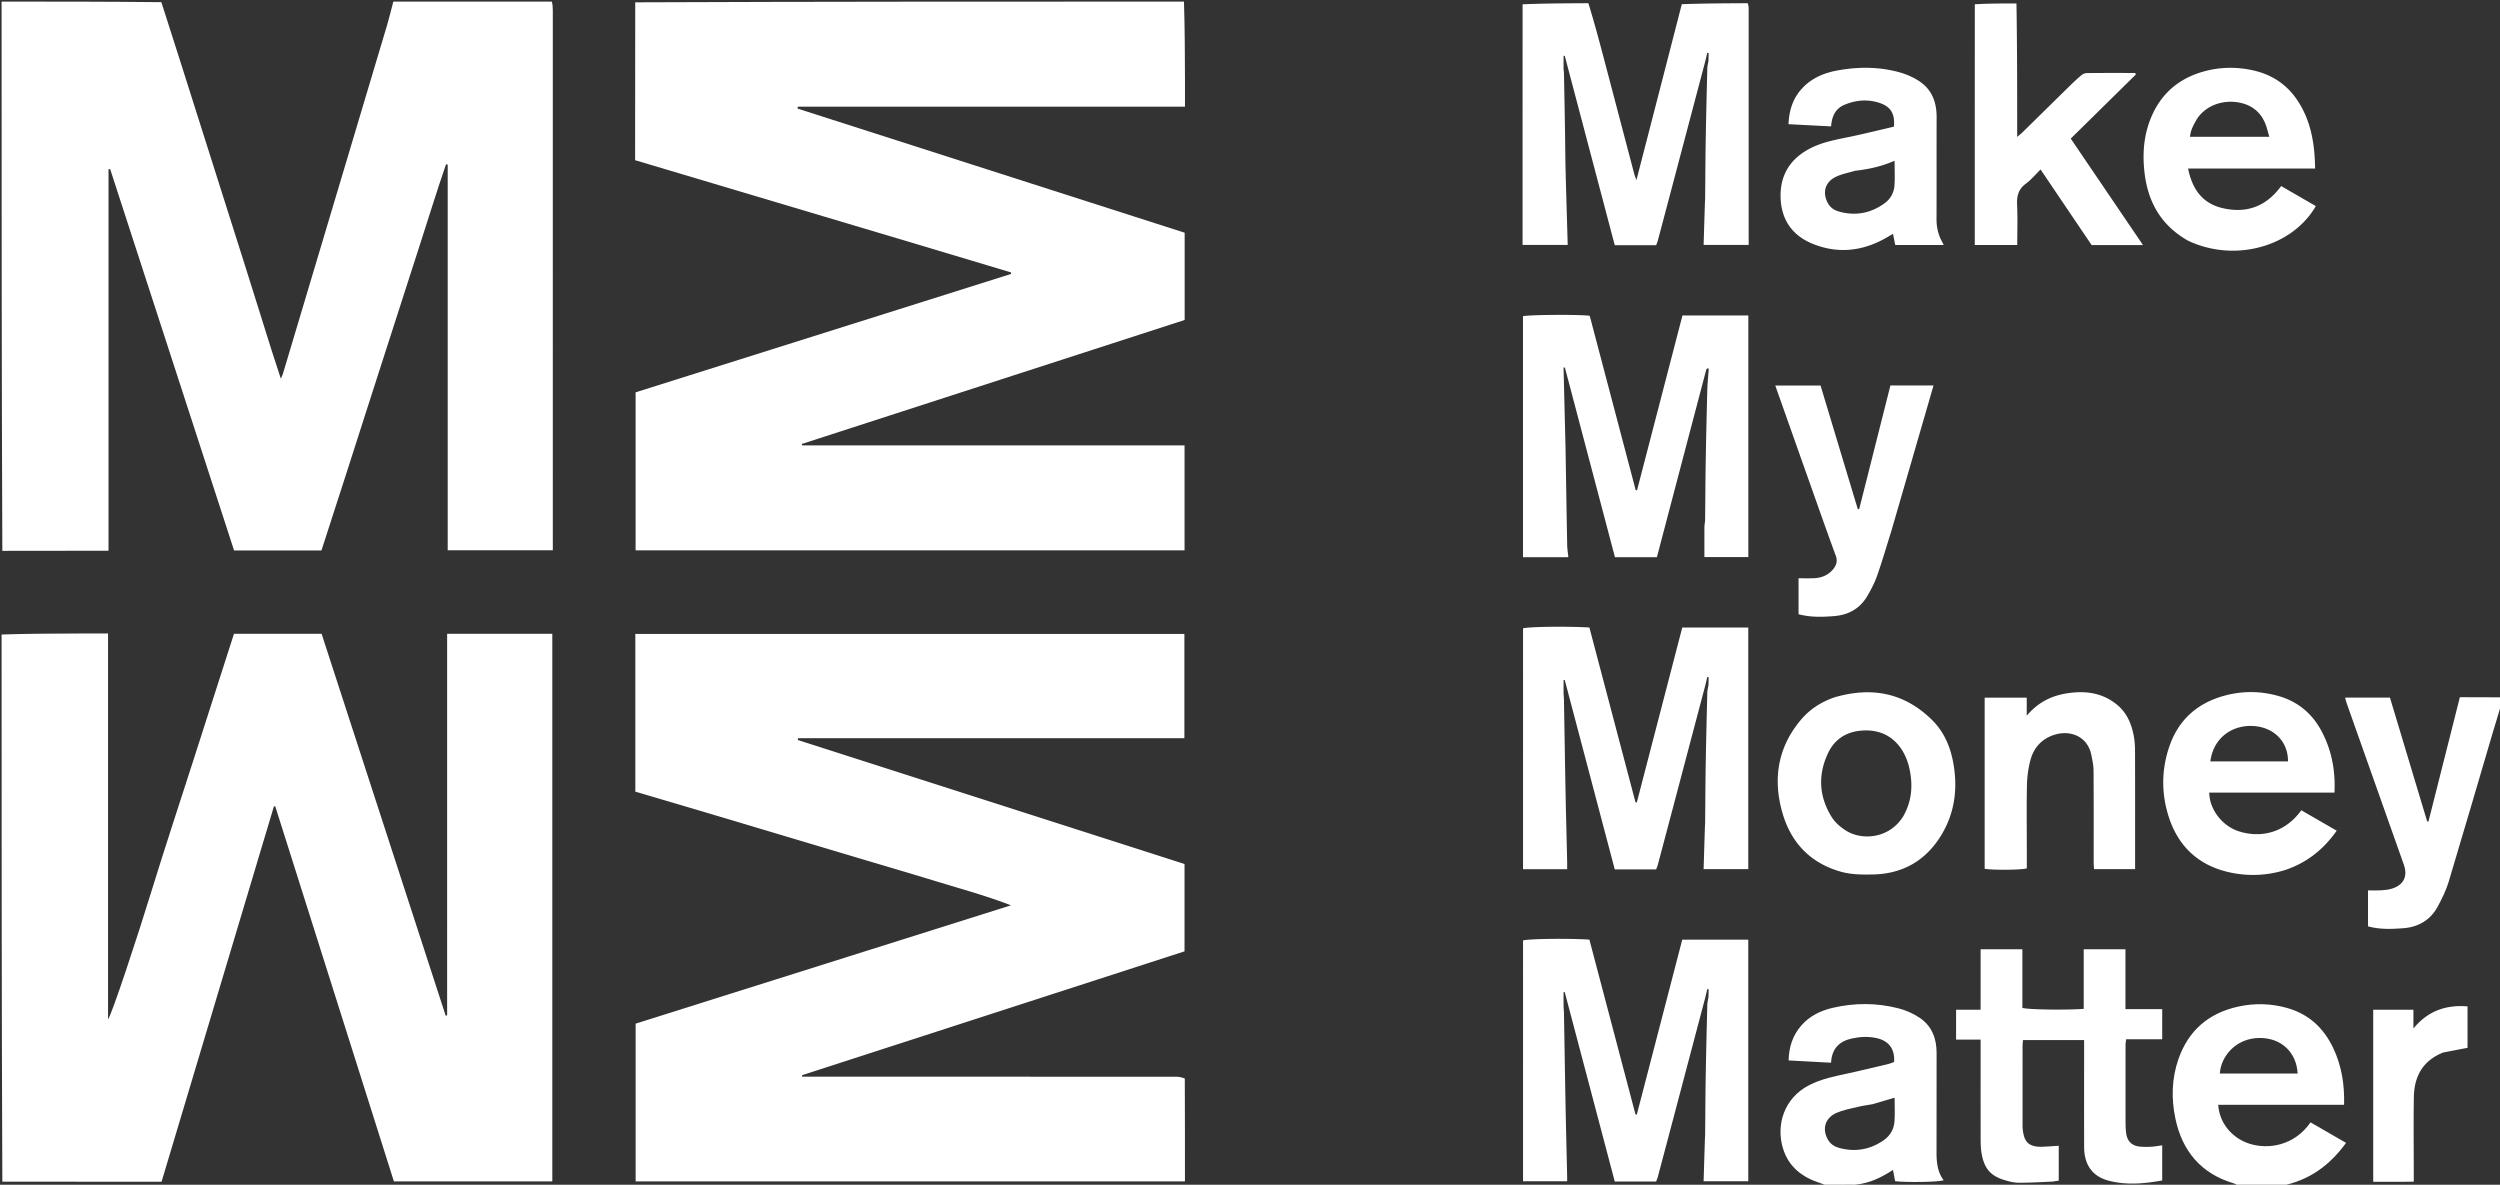 <svg width="3140" height="1488" viewBox="0 0 3140 1488" fill="none" xmlns="http://www.w3.org/2000/svg"><rect x="0" y="0" width="3140" height="1488" fill="#333333" stroke="none"/><g clip-path="url(#a)" fill="#fff"><path d="M693.063 2c1.048 3.657 1.255 7.315 1.255 10.972.015 221.937.014 443.873.014 665.81v12.351h-132.01v-484.32l-2.12-.456c-11.039 31.912-20.918 64.219-31.314 96.349-10.427 32.225-20.77 64.477-31.152 96.717-10.481 32.549-20.979 65.093-31.441 97.648-10.362 32.241-20.661 64.503-31.038 96.739-10.47 32.525-21.003 65.029-31.522 97.587H294.004L138.31 212.257l-2.007.397v479.045c-44.675 0-88.562 0-133.376.15C2 462.226 2 232.451 2 2c66.707 0 133.416 0 200.664.727 16.059 49.802 31.56 98.883 47.103 147.95 19.254 60.782 38.584 121.539 57.801 182.332 11.209 35.458 22.23 70.976 33.403 106.446 3.663 11.63 7.538 23.192 11.746 36.102 1.287-2.933 2.109-4.374 2.573-5.923 18.839-62.964 37.641-125.939 56.459-188.909 24.805-83.009 49.651-166.005 74.387-249.034C489.058 21.883 491.393 11.9 494 2h199.063ZM2 796.937c32.32-1.047 64.64-1.169 96.961-1.263 11.982-.034 23.964-.005 36.726-.005v484.641c4.718-5.9 36.777-103.17 54.429-160.57 16.69-54.27 34.564-108.17 51.919-162.235l51.823-161.43h110.069l155.821 479.565c.619-.1 1.238-.21 1.856-.31V796.095h132.102v687.735H494.732c-49.684-157.07-99.326-314-148.968-470.94l-1.688-.24c-46.924 156.77-93.848 313.55-141.169 471.65-65.999 0-132.526 0-199.98-.15C2 1255.29 2 1026.58 2 796.937ZM1487.06 2c1.05 32.324 1.17 64.649 1.27 96.973.03 11.316 0 22.631 0 34.974h-486.25c-.14.802-.29 1.604-.44 2.405l486.29 155.945v109.594c-160.26 51.897-320.54 103.805-480.83 155.714l.3 1.819h480.4v131.752H798.322V492.773c156.891-49.471 314.128-99.05 471.358-148.629.09-.646.17-1.291.26-1.937-78.35-23.726-156.88-46.876-235.31-70.362-78.782-23.594-157.623-46.998-236.932-70.633 0-66.12 0-131.74.151-198.285C1027.38 2 1256.75 2 1487.06 2ZM2812.94 1490c-3.03-1.26-4.97-3.03-7.23-3.69-41.11-12.11-64.74-40.36-73.39-81.29-5.28-24.98-4.72-50.29 3.78-74.73 12.49-35.94 37.95-57.78 74.87-65.95 20.36-4.51 40.83-4.08 61.11 1.52 27.45 7.58 46.29 25.02 58.37 50.33 10.64 22.3 14.42 45.91 13.72 71.41h-158.06c1.22 22.47 16.99 41.72 39.01 48.84 23.68 7.64 56.63 2.65 76.9-26.76 14.51 8.37 29.08 16.79 44.64 25.77-20.41 28.13-46.08 46.91-80.46 53.79-17.58.76-34.95.76-53.26.76Zm14.06-141.68h58.85c-1.4-25.93-19.75-44.55-47.29-44.63-30.52-.09-49.17 23.39-50.47 44.63H2827ZM2296.75 1490c-3.91-1.32-6.99-2.88-10.24-3.93-22.41-7.2-39.74-19.93-47-43.4-9.16-29.62 1.21-63.33 32.52-79.55 15.91-8.24 33.09-11.49 50.28-15.19 16.85-3.63 33.58-7.78 50.34-11.79 2.22-.53 4.32-1.56 6.34-2.31 1.13-16.66-6.88-26.83-22.59-30.11-10.33-2.16-20.48-1.55-30.55.66-15.64 3.42-25.17 12.72-26.01 30.39-17.87-.96-35.29-1.9-53.36-2.87.48-17.06 5.17-31.42 15.83-43.69 10.46-12.06 24.15-18.75 39.26-22.3 27.58-6.49 55.41-6.47 82.84.54 9.47 2.42 19 6.62 27.05 12.13 15.04 10.3 20.95 25.87 20.91 43.93-.1 38.65.04 77.3-.07 115.96-.04 15.27-1.06 30.65 8.96 43.95-7.57 2.31-45.75 2.9-60.98 1.17-.84-4.42-1.69-8.9-2.69-14.19-14.35 9.37-29.05 16.81-47.66 18.63-6.71-.05-11.7-.3-16.65.03-3.78.26-7.52 1.27-11.28 1.94h-5.25Zm55.02-103.09c-6.19 1.1-12.45 1.9-18.55 3.38-8.97 2.18-18.26 3.84-26.63 7.51-14.5 6.36-18.4 20.64-10.51 33.93 3.27 5.51 8.4 8.6 14.25 10.16 20.07 5.34 38.8 2.02 55.81-9.92 8.05-5.65 12.65-13.83 13.34-23.49.7-9.81.16-19.72.16-29.78-9.25 2.7-17.77 5.19-27.87 8.21ZM3142 883.2c-3.93 13.616-7.97 26.398-11.77 39.254-18.21 61.731-36.17 123.546-54.73 185.166-3.22 10.7-8.34 20.97-13.65 30.87-9.2 17.18-24.46 26-43.57 27.39-14.52 1.05-29.2 1.7-44.06-2.38v-45.18c5.49 0 11.04.28 16.56-.09 4.59-.3 9.31-.78 13.67-2.16 14.73-4.68 19.88-15.62 14.79-29.98-23.97-67.57-47.89-135.166-71.8-202.764-.75-2.12-1.19-4.349-1.95-7.167h56.27c15.53 51.662 31.15 103.646 46.78 155.631.52.05 1.05.1 1.57.16 13.13-51.974 26.26-103.943 39.48-156.261 17.29 0 33.93 0 51.48.155.93 2.289.93 4.423.93 7.356Z"/><path d="M2302.93 1490c2.83-.67 6.57-1.68 10.35-1.94 4.95-.33 9.94-.08 15.84-.06.78.34.63.67.68 1.5-8.51.5-17.23.5-26.87.5ZM1488.09 1354.59c.2 43.54.2 86.13.2 129.23H798.373V1285.7c156.814-49.44 314.107-99.03 471.407-148.63-30.53-11.8-61.98-20.39-93.12-29.91-31.42-9.61-62.96-18.85-94.44-28.25-31.81-9.49-63.61-18.99-95.414-28.49-31.483-9.4-62.953-18.85-94.449-28.21-31.454-9.35-62.932-18.62-94.386-27.914V796.211h689.619v130.988h-485.17l-.42 2.227c161.74 51.863 323.49 103.724 485.76 155.754v109.71c-159.81 51.76-320.1 103.67-480.39 155.57l.03 1.87h10.93c153 0 306-.01 458.99.06 3.53 0 7.05.82 10.77 2.2ZM1966.34 563.984c.67 40.913 1.29 80.826 2.05 120.736.1 4.836.91 9.658 1.45 15.09h-56.96V397.16c6.83-1.841 70.72-2.35 83.81-.537 19.2 72.806 38.47 145.887 57.74 218.968l1.67.251 57.06-219.578h82.75v303.419h-55.18c0-12.73-.05-25.593.05-38.456.02-2.625.81-5.243.84-7.869.29-23.974.34-47.952.74-71.924.52-30.584 1.21-61.167 2.03-91.744.24-8.932 1.19-17.844 1.8-26.572-.89-.323-1.13-.497-1.35-.468-.28.039-.64.164-.81.377-.42.514-.92 1.054-1.08 1.665-20.61 78.239-41.19 156.485-61.88 235.129h-52.7c-20.96-79.422-41.93-158.844-62.9-238.266l-1.67.122c.85 33.769 1.69 67.538 2.54 102.307ZM2142.06 860.034c-13.31 50.371-26.62 100.743-39.94 151.116-6.62 25.02-13.25 50.05-19.91 75.07-.5 1.88-1.33 3.67-2.09 5.75h-51.98c-20.93-79.25-41.88-158.613-62.84-237.977l-1.45.167c0 5.481-.06 10.961.02 16.441.03 2.653.41 5.302.46 7.956.68 39.257 1.28 78.516 2.03 117.772.55 28.261 1.32 56.511 1.97 84.771.08 3.3.01 6.61.01 10.58h-55.4V789.203c7.12-2.067 54.66-2.759 83.34-1.063 19.24 72.951 38.58 146.279 57.93 219.61.54.03 1.09.07 1.64.1 18.97-73.035 37.95-146.071 57.06-219.645h82.92v303.425h-56.1c.53-17.36 1.06-34.83 1.61-52.3.06-1.99.29-3.98.31-5.97.24-24.31.31-48.628.72-72.941.51-30.26 1.27-60.516 2.01-90.772.06-2.605.81-5.194 1.44-9.336.19-4.28.19-7.015.19-9.75l-1.7-.285-2.25 9.758ZM1912.38 5.382c27.27-1.066 54.49-1.227 82.64-1.35 7 22.757 13.11 45.463 19.11 68.199 12.93 49.022 25.8 98.061 38.72 147.086.42 1.583 1.1 3.095 2.49 6.943 19.31-74.727 38.1-147.47 57-220.998 27.31-.945 54.53-1.106 82.68-1.233 1.06 2.357 1.3 4.68 1.3 7.001.02 96.658.02 193.315.02 289.972v6.639h-56.61c.53-17.387 1.07-34.857 1.61-52.327.07-1.99.29-3.976.31-5.966.24-24.313.31-48.628.72-72.938.51-30.258 1.27-60.511 2.01-90.764.06-2.606.81-5.194 1.44-9.335.19-4.28.19-7.015.19-9.75l-1.69-.296c-.75 3.256-1.51 6.513-2.26 9.77-13.31 50.364-26.62 100.729-39.94 151.092-6.62 25.027-13.25 50.051-19.91 75.066-.5 1.879-1.31 3.674-2.07 5.764h-52.02l-62.81-237.93-1.47.15c0 5.456-.04 10.913.02 16.368.02 1.653.43 3.301.46 4.956.47 24.272.94 48.545 1.34 72.819.28 16.646.3 33.297.72 49.94.77 30.893 1.75 61.781 2.66 93.389h-56.7c0-100.311 0-200.836.04-302.267ZM2142.06 1252.03c-13.31 50.37-26.62 100.75-39.94 151.12a48770.1 48770.1 0 0 1-19.91 75.07c-.5 1.88-1.33 3.67-2.09 5.75h-51.98c-20.93-79.25-41.89-158.61-62.85-237.98-.48.06-.97.11-1.45.17 0 5.81-.05 11.63.02 17.44.03 2.65.42 5.3.47 7.96.69 39.25 1.28 78.51 2.03 117.77.56 29.26 1.32 58.51 1.97 87.77.05 1.97.01 3.94.01 6.58h-55.4V1181.2c7.12-2.06 54.69-2.76 83.34-1.06 19.23 72.95 38.57 146.28 57.9 219.62l1.67.09c18.98-73.03 37.95-146.07 57.06-219.65h82.92v303.43h-56.1c.53-17.36 1.07-34.83 1.61-52.3.06-1.99.29-3.98.31-5.97.24-24.31.31-48.63.72-72.94.51-30.26 1.27-60.52 2.01-90.77.06-2.61.81-5.2 1.44-9.34.19-4.28.19-7.01.19-9.75-.57-.09-1.13-.19-1.7-.28l-2.25 9.75ZM2578.05 1484.07c-14.8.67-28.71 1.47-42.62 1.45-5.51-.01-11.15-1.44-16.51-2.96-17.97-5.1-27.57-14.3-30.51-37.21-.72-5.58-.71-11.29-.72-16.94-.06-37.33-.03-74.66-.03-111.99v-10.71h-30.81v-37.52h30.78c.08-25.75 0-50.55.05-75.93h52.43v73.66c7.75 2.18 54.53 2.85 77.05 1.2v-74.86h52.43v75.21h46.16v37.83h-45.29c-.31 2.83-.76 5.02-.76 7.21-.04 32.33-.06 64.66 0 96.99.01 4.66.16 9.35.8 13.95 1.44 10.34 7.39 15.87 17.92 16.74 4.64.38 9.34.34 13.99.06 4.27-.25 8.49-1.09 13.34-1.75v44.13c-22.61 4.1-45.01 6.13-67.26.3-20.4-5.35-30.73-19.98-30.8-42.21-.11-41.33-.03-82.66-.03-123.99v-10.43h-76.77c-.18 2.47-.52 5.03-.53 7.59-.03 32.99-.02 65.99-.02 98.99 0 1-.08 2.01.01 3 1.26 14.52 4.17 25.28 25.23 24.42 6.57-.26 13.13-.77 20.22-1.2v43.79c-2.42.35-4.64.67-7.75 1.18ZM2480.38 5.378c17.16-.995 34.28-1.084 52.3-1.035.9 55.408.9 110.679.9 167.627 3.01-2.581 4.96-4.063 6.69-5.764 19.49-19.128 38.92-38.317 58.43-57.424 4.99-4.88 10.05-9.704 15.38-14.19 1.84-1.547 4.6-2.786 6.96-2.811 20.31-.218 40.62-.125 60.71-.125.36.688.55.954.64 1.251.07.281.17.732.02.874-27.04 26.651-54.1 53.281-81.55 80.296 30.55 45.014 60.29 88.836 90.76 133.742h-64.52c-21.06-31.188-42.27-62.579-64.15-94.967-6.31 6.209-11.77 12.915-18.51 17.874-9.4 6.923-11.5 15.551-10.97 26.57.8 16.564.21 33.195.21 50.42h-53.35c0-100.413 0-200.923.05-302.338ZM2748.01 302.225c-33.53-19.088-50.08-48.086-54.45-85.074-3.06-25.941-.72-51.009 10.54-74.756 13.93-29.356 37.77-46.601 68.88-53.929 18.97-4.47 38.31-4.288 57.31.01 23.63 5.345 42.57 17.982 55.9 38.524 16.5 25.423 21.18 53.791 21.57 84.683h-159.52c5.11 25.559 17.8 43.656 42.88 49.624 29.95 7.126 55.02-1.525 74-27.611 14.55 8.401 29.07 16.778 43.58 25.157-29.72 51.362-102.17 71.243-160.69 43.372Zm11.65-153.31c-4.09 7.097-8.3 14.154-9.01 22.875h99.59c-1.81-6.076-2.99-11.569-5.09-16.682-4.31-10.517-11.71-18.642-22.16-23.096-20.3-8.653-48.71-4.433-63.33 16.903ZM2870.4 1092.67c-22.8 7.09-45.33 8.01-67.73 3.5-40.8-8.22-67.51-33.04-79.49-72.64-8.57-28.312-8.18-57.219 1.3-85.335 11.49-34.046 35.34-55.323 70.09-64.594 22.41-5.977 44.79-5.729 66.91.512 24.54 6.928 42.81 22.117 54.71 44.82 12.49 23.802 17.21 49.133 15.92 76.553h-157.3c.21 20.604 15.65 41.234 36.03 48.264 23.19 8 56.37 6.1 79.6-26.05 14.51 8.38 29.08 16.8 44.45 25.67-16.39 23.3-37.05 40-64.49 49.3Zm-19.43-136.345h22.77c.14-24.87-17.72-42.988-43.73-44.465-25.87-1.468-49.87 14.245-53.83 44.465h74.79ZM2437.01 299.199c1.59 3.01 2.73 5.309 4.31 8.526h-60.92c-.82-4.17-1.7-8.599-2.78-14.048-3.53 2.058-6.73 4.011-10.01 5.829-28.93 16.032-58.99 19.312-90.01 7.074-25.3-9.977-39.54-29.049-41.06-56.086-1.57-27.976 10.08-49.494 35.23-63.162 15.75-8.559 33-11.665 50.25-15.218 19.13-3.941 38.1-8.703 56.7-13.007 1.64-15.865-3.87-24.98-17.39-29.624-15.09-5.184-30.07-3.937-44.61 2.103-11.37 4.727-15.92 14.352-16.85 27.151l-53.51-2.756c.72-17.124 5.3-31.825 16.39-44.214 12.11-13.541 28-20.172 45.27-23.312 25.41-4.62 51.01-4.727 76.09 1.907 9.47 2.506 19.04 6.552 27.11 12.037 15.43 10.487 21.24 26.375 21.17 44.815-.16 42.661.04 85.325-.13 127.986-.03 8.122 1.28 15.817 4.75 23.999Zm-107.07-84.704c-7.9 2.398-16.19 3.956-23.62 7.376-14.01 6.446-17.77 19.895-10.56 33.213 3.11 5.729 8.12 8.968 13.87 10.591 20.78 5.861 40.11 2.255 57.51-10.467 7.3-5.335 11.61-13.104 12.28-21.995.76-10.076.17-20.254.17-31.314-16.06 7.005-31.8 10.569-49.65 12.596ZM2304.1 875.864c46.92-13.731 88.14-5.695 122.8 28.673 14.29 14.166 22.22 32.041 26.04 51.7 6.45 33.182 2.55 65.033-15.42 93.883-19.46 31.25-48.24 47.59-85.42 48.21-13.62.23-27.17.22-40.5-3.6-38.18-10.97-62.18-36.63-72.87-73.78-12.17-42.291-6-82.083 23.07-116.717 11.14-13.271 25.2-22.441 42.3-28.369Zm86.4 149.356c11.01-19.17 12.34-39.699 7.56-60.696-5.42-23.836-22.92-49.727-59.78-46.892-19.2 1.477-33.74 10.67-41.92 27.636-13.31 27.637-11.93 55.412 4.58 81.442 4.26 6.72 11.1 12.49 17.97 16.74 20.01 12.38 54.11 10.03 71.59-18.23ZM2545.68 1067.97v22.74c-7.65 2.03-42.24 2.33-52.95.49V876.231h52.85v22.66c14.53-17.182 31.69-25.235 51.05-28.155 22.77-3.431 44.44-.731 62.93 14.874 11.8 9.953 17.42 23.23 20.29 37.825 1.27 6.454 1.73 13.158 1.75 19.75.14 45.982.08 91.965.08 137.945v10.53h-51.58c-.14-2.72-.42-5.6-.43-8.48-.02-38.32.13-76.64-.15-114.953-.05-6.869-1.47-13.808-2.92-20.572-4.91-22.881-26.49-31.337-47.07-24.51-15.35 5.091-25.22 16.197-29.29 31.475-2.71 10.145-4.14 20.879-4.37 31.388-.59 26.972-.19 53.972-.19 81.962ZM2375.43 667.288c-6.03 19.117-11.38 37.618-17.76 55.755-3.17 9.014-7.68 17.693-12.57 25.939-9.11 15.382-23.41 23.347-40.94 24.779-14.87 1.215-29.86 1.803-45.18-2.295v-45.152c6.16 0 12.37.153 18.56-.035 9.71-.294 18.24-3.422 24.68-11.089 4.29-5.12 6.04-10.343 3.48-17.294-10.66-28.964-20.87-58.093-31.19-87.183-14.85-41.881-29.65-83.782-44.74-126.44h56.87c15.53 51.579 31.16 103.448 46.79 155.317.58-.095 1.16-.19 1.75-.284 13.02-51.579 26.04-103.157 39.17-155.147h54.16c-17.68 61.043-35.26 121.703-53.08 183.129ZM3068.53 1321.99c-25.79 10.32-36.28 30.2-36.72 55.86-.54 31.65-.13 63.32-.13 94.98v11.34c-17.06.36-33.76.11-50.92.18v-216.09h50.5v23.54c17.85-21.77 40.43-30.02 67.96-27.77v52.03c-10.03 1.93-19.98 3.83-30.69 5.93Z"/></g><defs><clipPath id="a"><path fill="#fff" d="M0 0h3140v1488H0z"/></clipPath></defs></svg>